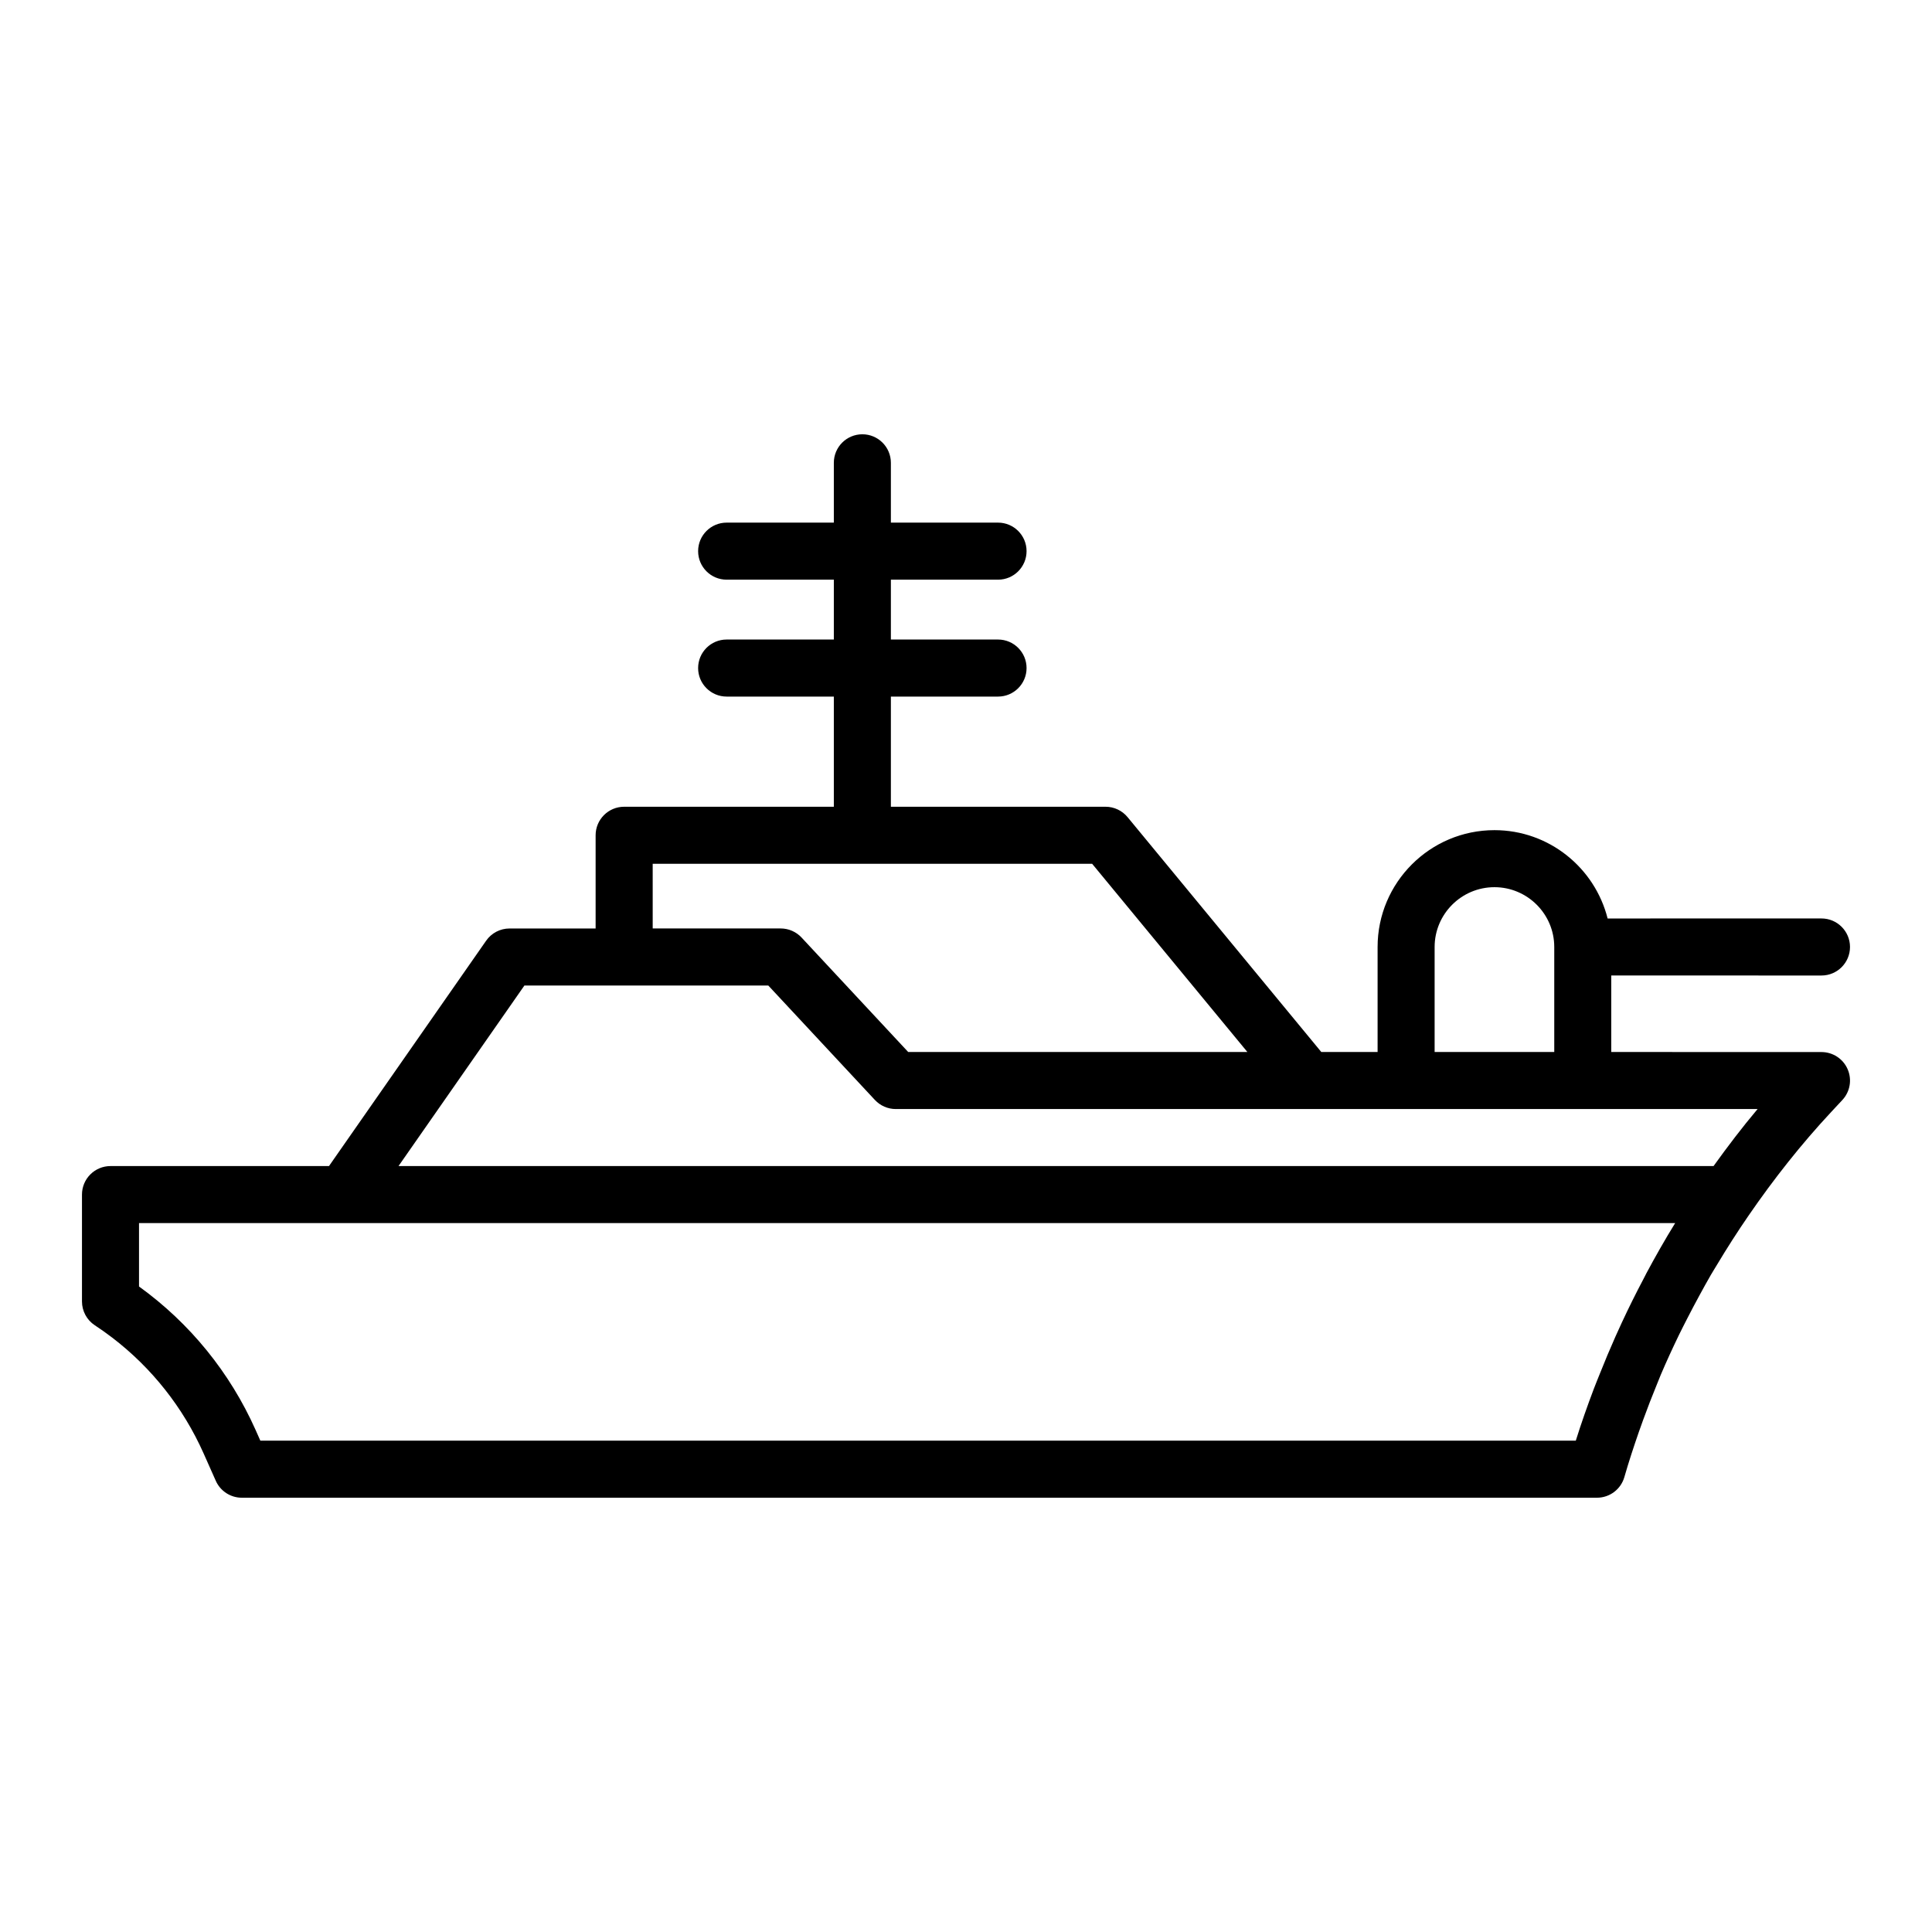<?xml version="1.0" encoding="UTF-8"?>
<!-- Uploaded to: ICON Repo, www.iconrepo.com, Generator: ICON Repo Mixer Tools -->
<svg fill="#000000" width="800px" height="800px" version="1.1" viewBox="144 144 512 512" xmlns="http://www.w3.org/2000/svg">
 <path d="m626.71 402.52c4.172 0 7.559-3.379 7.559-7.559 0-4.176-3.387-7.559-7.559-7.559l-56.676 0.004c-3.387-13.426-15.527-23.406-29.992-23.406-17.078 0-30.965 13.891-30.965 30.965v27.824h-14.922l-51.344-62.246c-1.438-1.738-3.57-2.746-5.828-2.746h-56.891v-29.195h28.398c4.172 0 7.559-3.379 7.559-7.559 0-4.176-3.387-7.559-7.559-7.559h-28.398v-15.863h28.398c4.172 0 7.559-3.379 7.559-7.559 0-4.176-3.387-7.559-7.559-7.559h-28.398v-15.852c0-4.176-3.387-7.559-7.559-7.559s-7.559 3.379-7.559 7.559v15.852h-28.406c-4.172 0-7.559 3.379-7.559 7.559 0 4.176 3.387 7.559 7.559 7.559h28.406v15.863h-28.406c-4.172 0-7.559 3.379-7.559 7.559 0 4.176 3.387 7.559 7.559 7.559h28.406v29.195h-55.57c-4.172 0-7.559 3.379-7.559 7.559v24.703h-22.816c-2.469 0-4.785 1.211-6.195 3.234l-41.648 59.727h-57.902c-4.172 0-7.559 3.379-7.559 7.559v28.324c0 2.543 1.281 4.918 3.406 6.312 1.582 1.043 3.125 2.137 4.621 3.281 10.473 8.012 18.773 18.5 24.18 30.617l3.254 7.316c1.215 2.727 3.914 4.484 6.902 4.484h359.12c3.371 0 6.332-2.227 7.262-5.465 1.148-3.996 2.449-7.949 3.809-11.879 0.379-1.082 0.766-2.168 1.16-3.246 1.148-3.168 2.367-6.309 3.648-9.426 0.344-0.836 0.66-1.676 1.012-2.508 1.516-3.57 3.144-7.098 4.832-10.594 0.734-1.512 1.508-3.008 2.273-4.508 1.008-1.977 2.051-3.934 3.109-5.883 1.02-1.859 2.023-3.723 3.094-5.559 0.508-0.883 1.062-1.738 1.582-2.613 2.672-4.465 5.481-8.855 8.453-13.168 6.621-9.621 13.859-18.812 21.824-27.355l2.977-3.195c2.051-2.203 2.602-5.41 1.395-8.168-1.195-2.754-3.918-4.539-6.926-4.539l-55.715-0.016v-20.273zm-102.52-7.555c0-8.734 7.109-15.852 15.852-15.852 8.734 0 15.852 7.109 15.852 15.852v27.824h-31.703zm-207.22-22.051h116.46l41.141 49.879-89.891-0.004-28.254-30.328c-1.43-1.535-3.438-2.41-5.531-2.41h-33.922zm263.27 108.66c-0.273 0.504-0.523 1.023-0.789 1.531-1.969 3.727-3.844 7.508-5.621 11.324-0.59 1.258-1.164 2.523-1.727 3.793-1.457 3.269-2.836 6.566-4.156 9.891-0.523 1.32-1.074 2.637-1.578 3.965-1.707 4.527-3.324 9.09-4.766 13.707l-348.61 0.004-1.258-2.832c-6.793-15.23-17.426-28.305-30.895-38.023v-16.797h407.09c-2.715 4.391-5.258 8.883-7.699 13.438zm29.543-43.672c-4.102 4.871-7.957 9.945-11.672 15.113l-348.5 0.004 33.363-47.848h64.625l28.254 30.328c1.43 1.535 3.438 2.41 5.531 2.41h228.39z"/>
</svg>